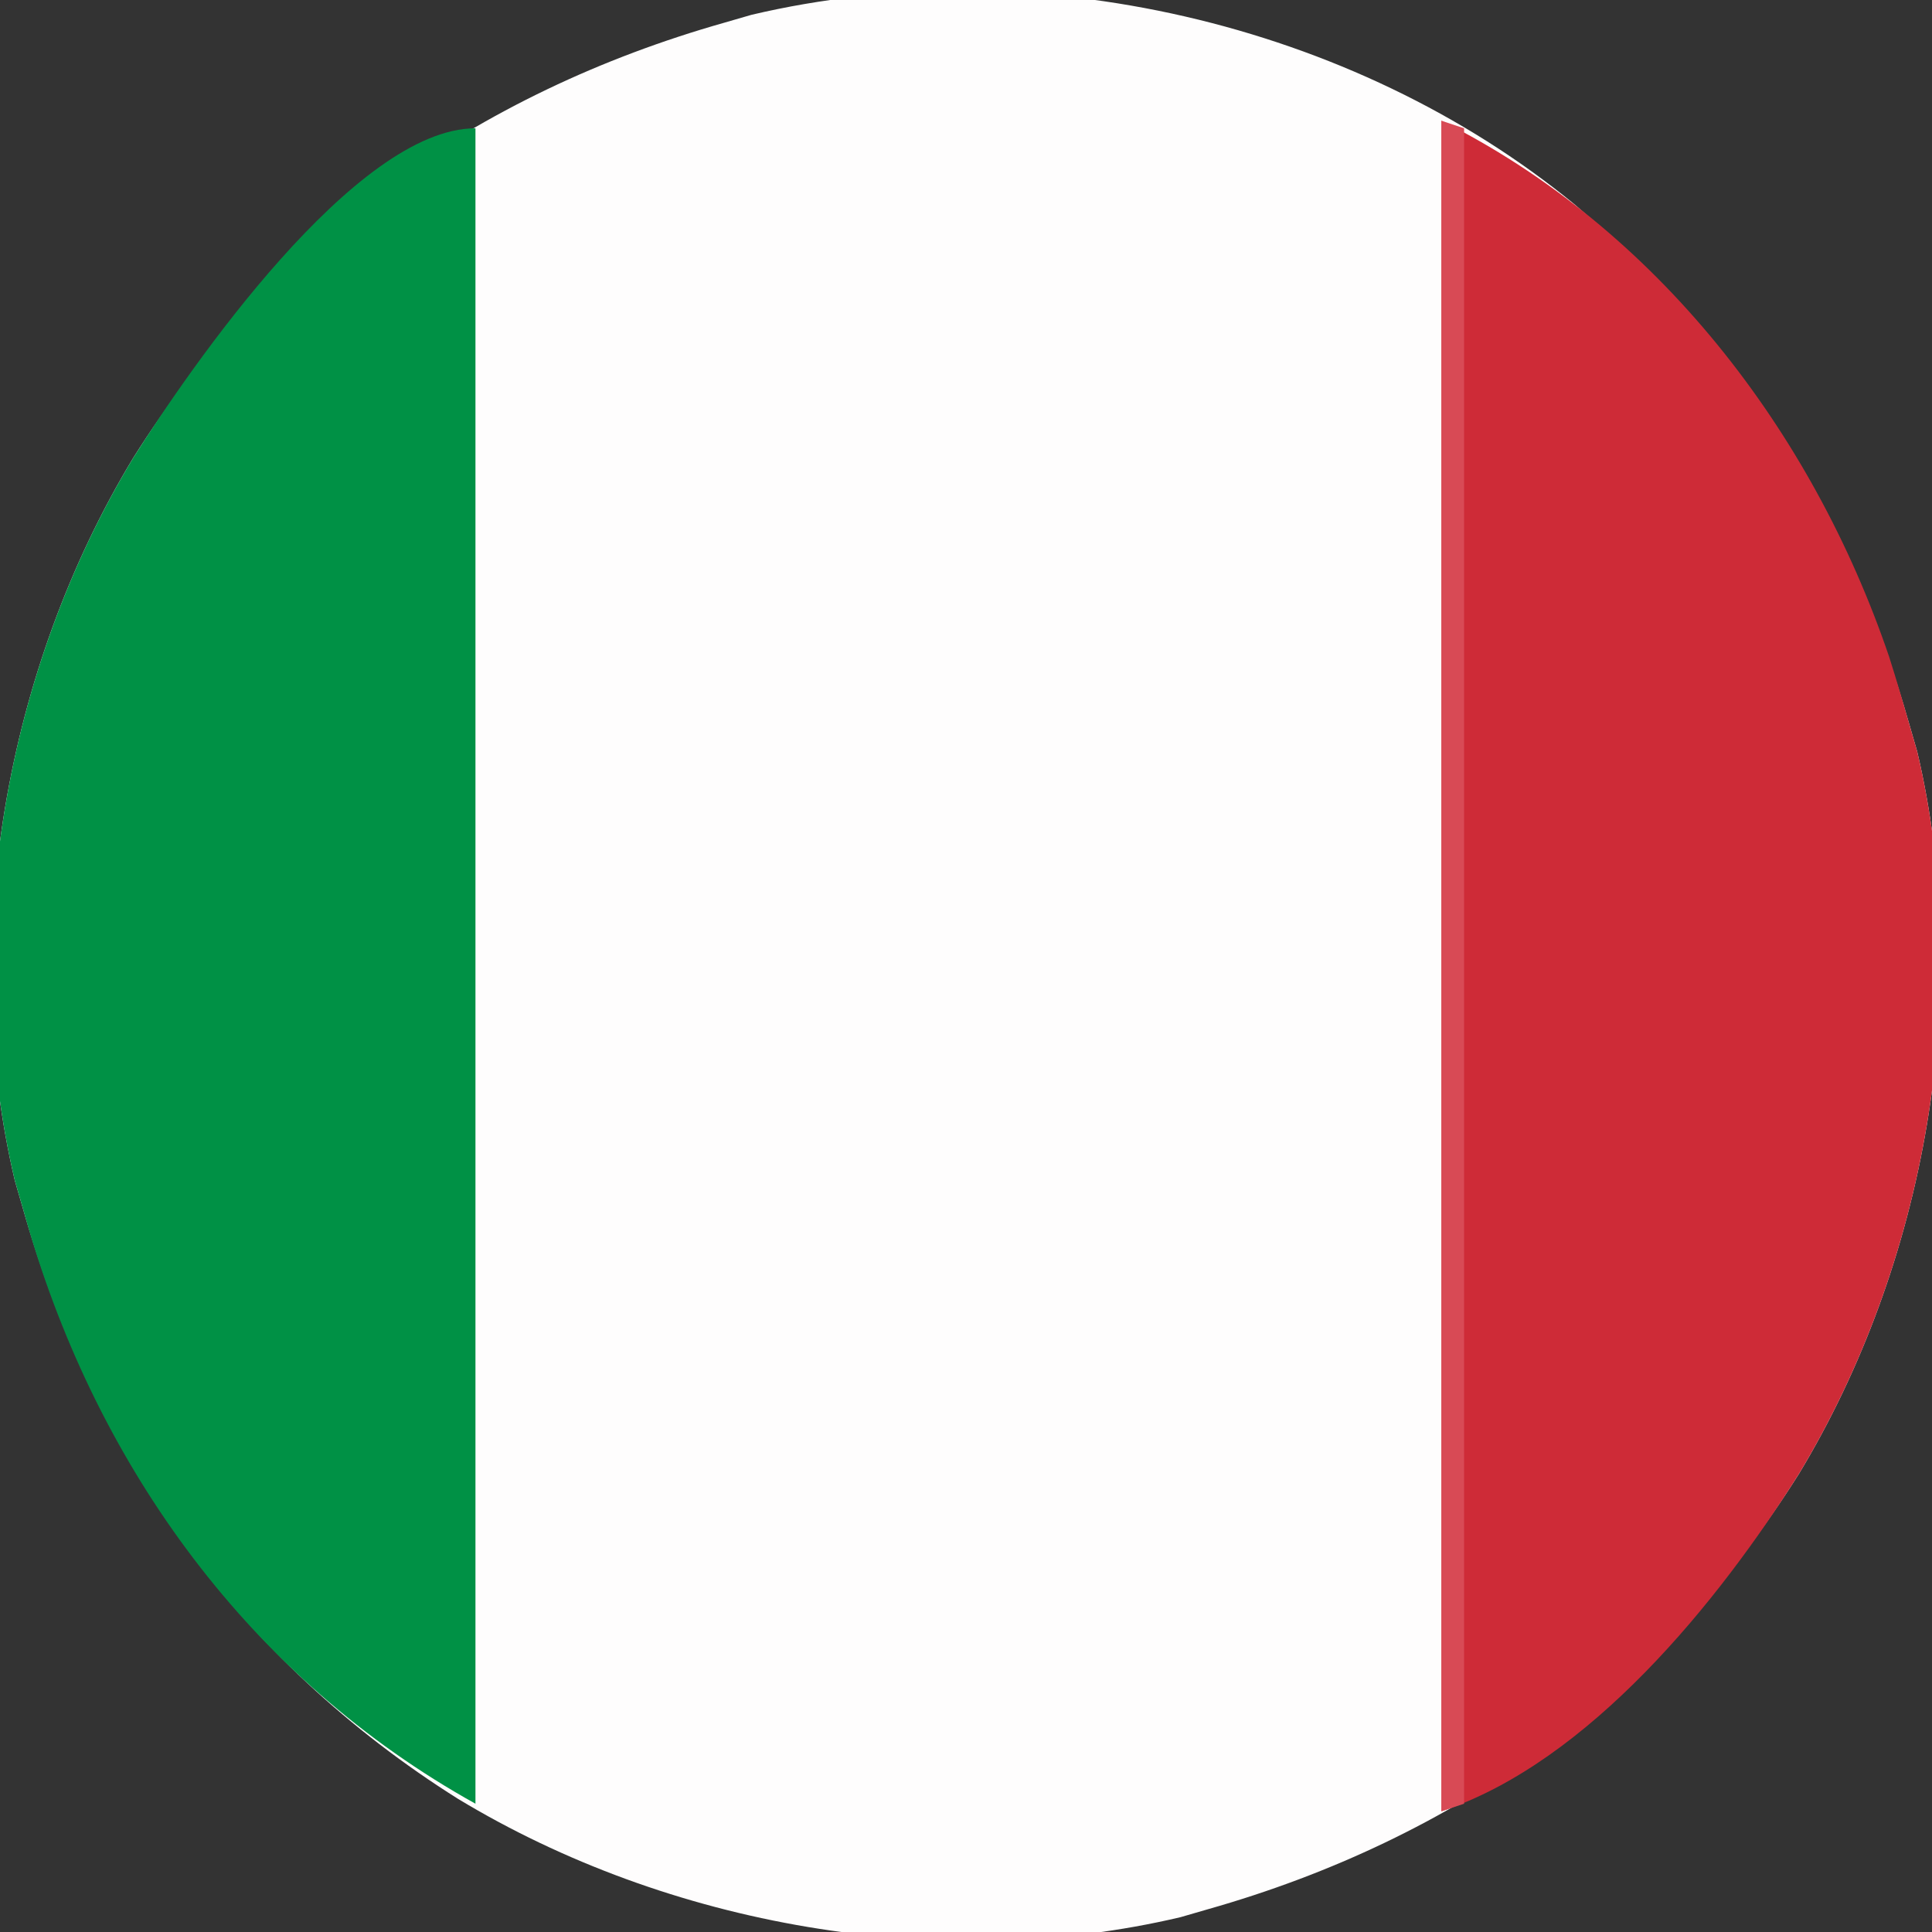 <svg xmlns="http://www.w3.org/2000/svg" width="256" height="256"><rect width="100%" height="100%" fill="#333333" stroke="none"/><path d="M0 0 C22.039 18.812 36.466 41.064 44.352 68.91 C44.693 70.088 45.035 71.267 45.387 72.48 C52.921 104.368 46.539 140.386 29.711 168.215 C11.422 197.305 -15.824 216.615 -48.648 225.91 C-49.827 226.252 -51.005 226.593 -52.219 226.945 C-84.106 234.479 -120.124 228.097 -147.953 211.27 C-177.043 192.981 -196.353 165.734 -205.648 132.91 C-205.99 131.732 -206.332 130.554 -206.684 129.34 C-214.217 97.452 -207.836 61.435 -191.008 33.605 C-172.719 4.516 -145.473 -14.794 -112.648 -24.09 C-111.47 -24.431 -110.292 -24.773 -109.078 -25.125 C-71.912 -33.906 -29.438 -24.147 0 0 Z " fill="#FEFDFD" transform="translate(208.648,27.09)"></path><path d="M0 0 C28.541 14.27 49.134 41.105 59.312 71 C60.263 73.986 61.146 76.986 62 80 C62.342 81.178 62.683 82.356 63.035 83.57 C70.569 115.458 64.187 151.476 47.359 179.305 C36.745 196.188 19.558 217.481 0 224 C0 150.08 0 76.16 0 0 Z " fill="#CE2B37" transform="translate(191,16)"></path><path d="M0 0 C0 73.26 0 146.52 0 222 C-29.754 205.47 -50.026 177.573 -59.398 145.126 C-59.696 144.074 -59.696 144.074 -60 143 C-60.342 141.822 -60.683 140.644 -61.035 139.43 C-68.569 107.542 -62.187 71.524 -45.359 43.695 C-37.785 31.647 -15.906 0 0 0 Z " fill="#009145" transform="translate(63,17)"></path><path d="M0 0 C0.99 0.33 1.98 0.66 3 1 C3 74.26 3 147.52 3 223 C2.01 223.33 1.02 223.66 0 224 C0 150.08 0 76.16 0 0 Z " fill="#D84A55" transform="translate(191,16)"></path></svg>